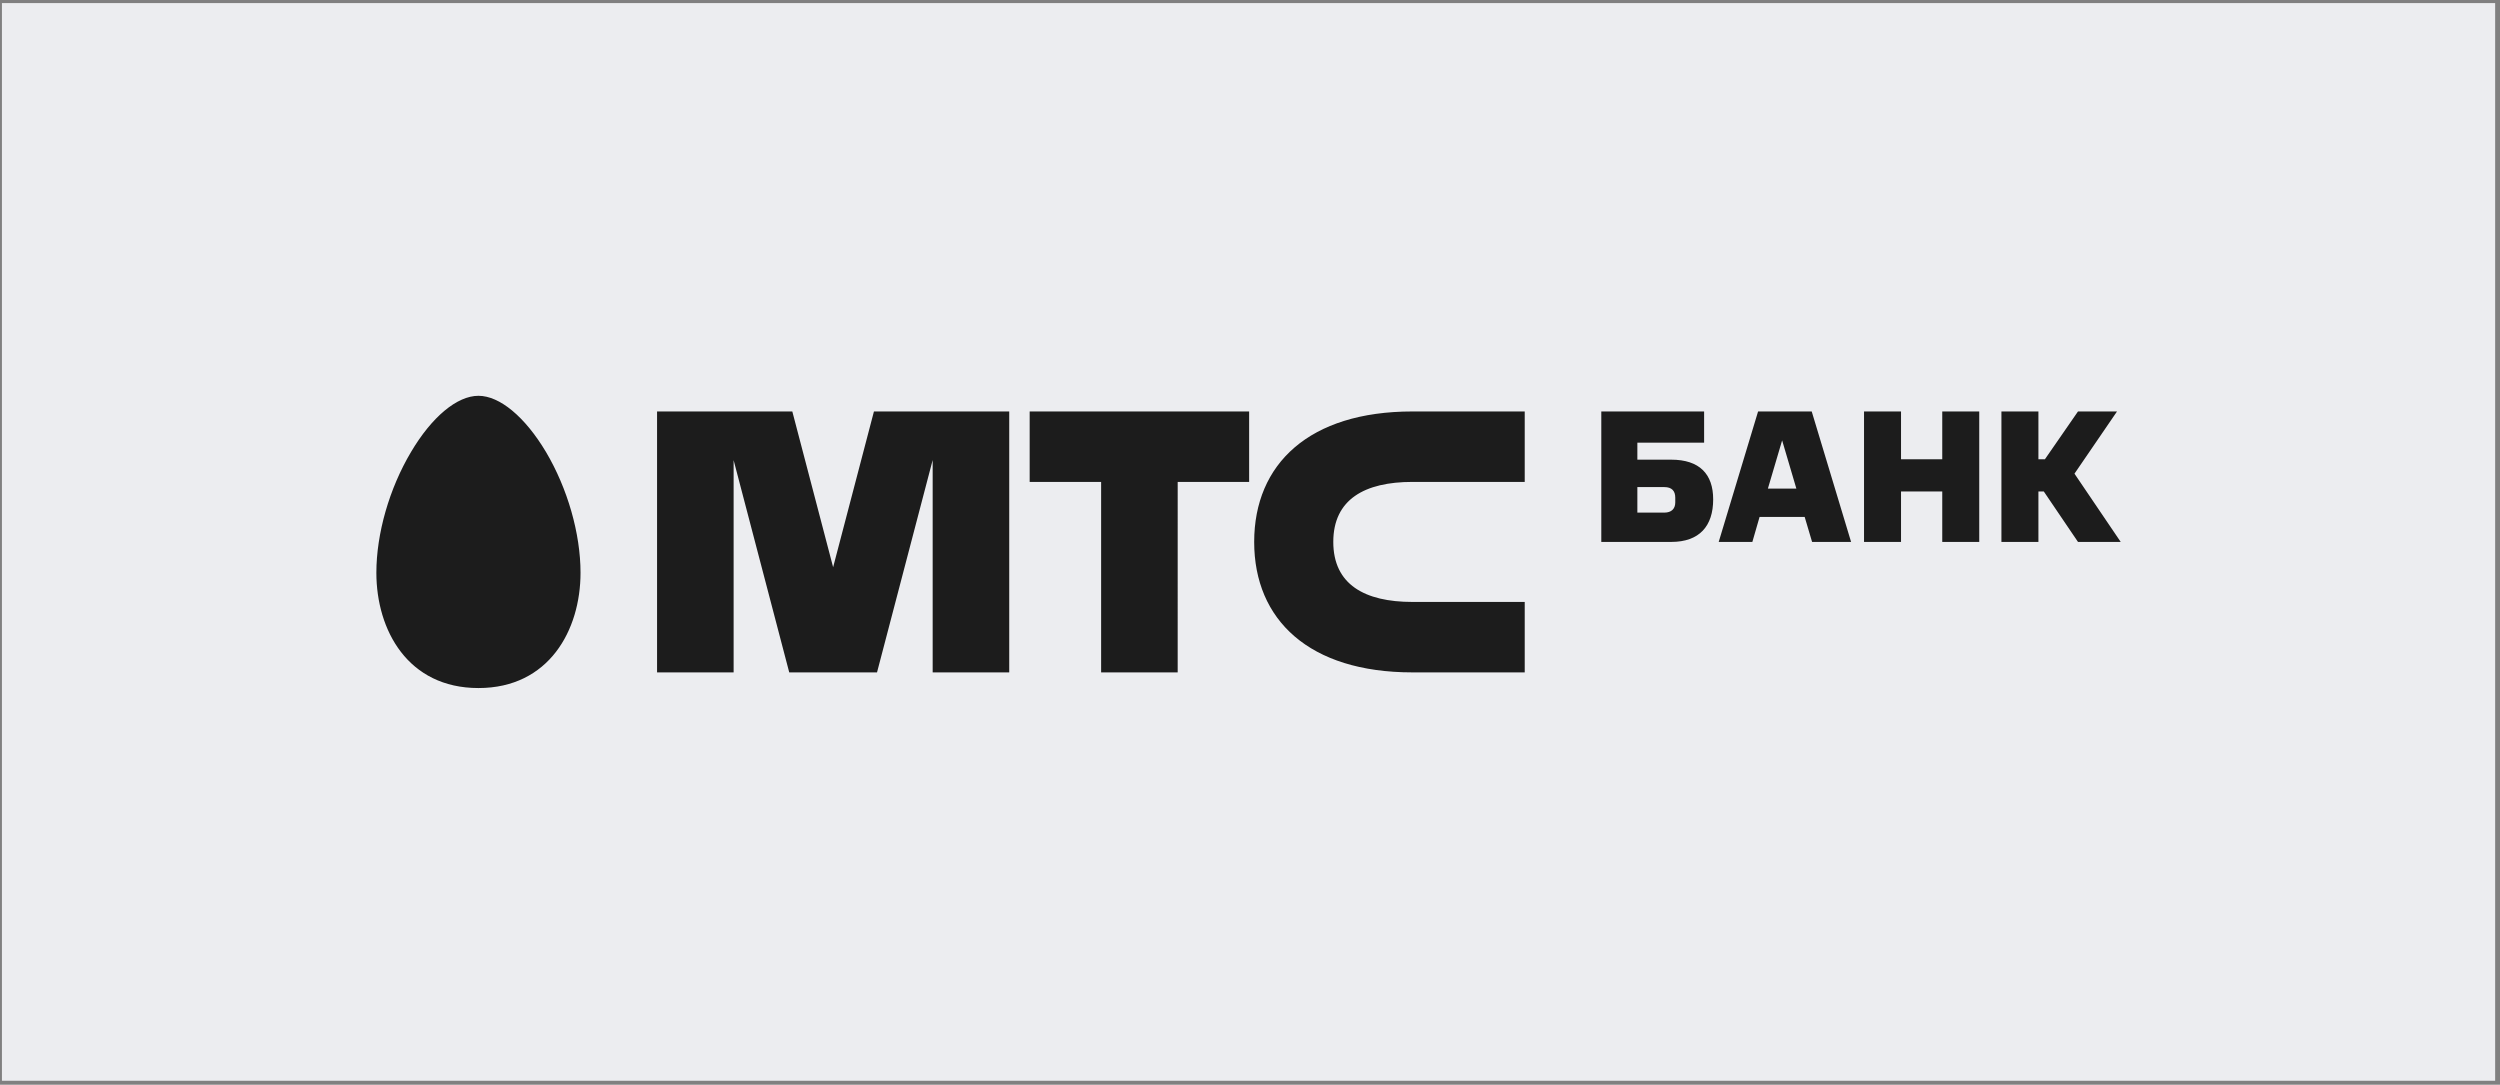 <?xml version="1.0" encoding="UTF-8"?> <svg xmlns="http://www.w3.org/2000/svg" width="484" height="210" viewBox="0 0 484 210" fill="none"><rect x="0" y="0" width="484" height="210" fill="#808080" stroke="none"/><rect width="482.687" height="208.634" transform="translate(0.374 0.599)" fill="#ECEDF0"></rect><path fill-rule="evenodd" clip-rule="evenodd" d="M72.865 110.888C72.865 122.001 78.966 133.206 92.628 133.206C106.277 133.206 112.39 122.001 112.39 110.888C112.39 103.299 109.883 94.559 105.699 87.499C101.63 80.682 96.74 76.627 92.628 76.627C88.503 76.627 83.612 80.682 79.578 87.499C75.374 94.559 72.865 103.299 72.865 110.888ZM213.178 93.298H199.344V79.658H241.833V93.298H228L227.999 130.175H213.177L213.178 93.298ZM273.446 93.298H295.186V79.658H273.448C253.474 79.658 242.81 89.812 242.81 104.917C242.81 120.021 253.474 130.175 273.448 130.175H295.186V116.535H273.446C264.204 116.535 258.125 113.157 258.125 104.917C258.125 96.676 264.204 93.298 273.446 93.298ZM161.293 109.811L169.195 79.658H195.386V130.175H180.565V89.059L169.791 130.175H152.796L142.029 89.085V130.175H127.207V79.658H153.392L161.293 109.811ZM322.22 94.301H316.993V99.242H322.22C323.544 99.242 324.332 98.547 324.332 97.266V96.35C324.332 95.032 323.652 94.301 322.22 94.301ZM323.544 104.917H310.011V79.658H329.916V85.698H316.993V88.992H323.544C329.022 88.992 331.671 91.775 331.671 96.68C331.671 101.841 329.022 104.917 323.544 104.917ZM347.776 94.593H342.263L345.02 85.259L347.776 94.593ZM358.372 104.917L350.748 79.658H340.365L332.74 104.917H339.256L340.652 100.084H349.387L350.82 104.917H358.372ZM376.02 104.917V95.143H368.038V104.917H360.876V79.658H368.038V88.92H376.02V79.658H383.182V104.917H376.02ZM395.891 88.919H394.638V79.658H387.476V104.916H394.638V95.143H395.675L402.299 104.916H410.569L401.619 91.702L409.854 79.658H402.299L395.891 88.919Z" fill="#1C1C1C"></path></svg> 